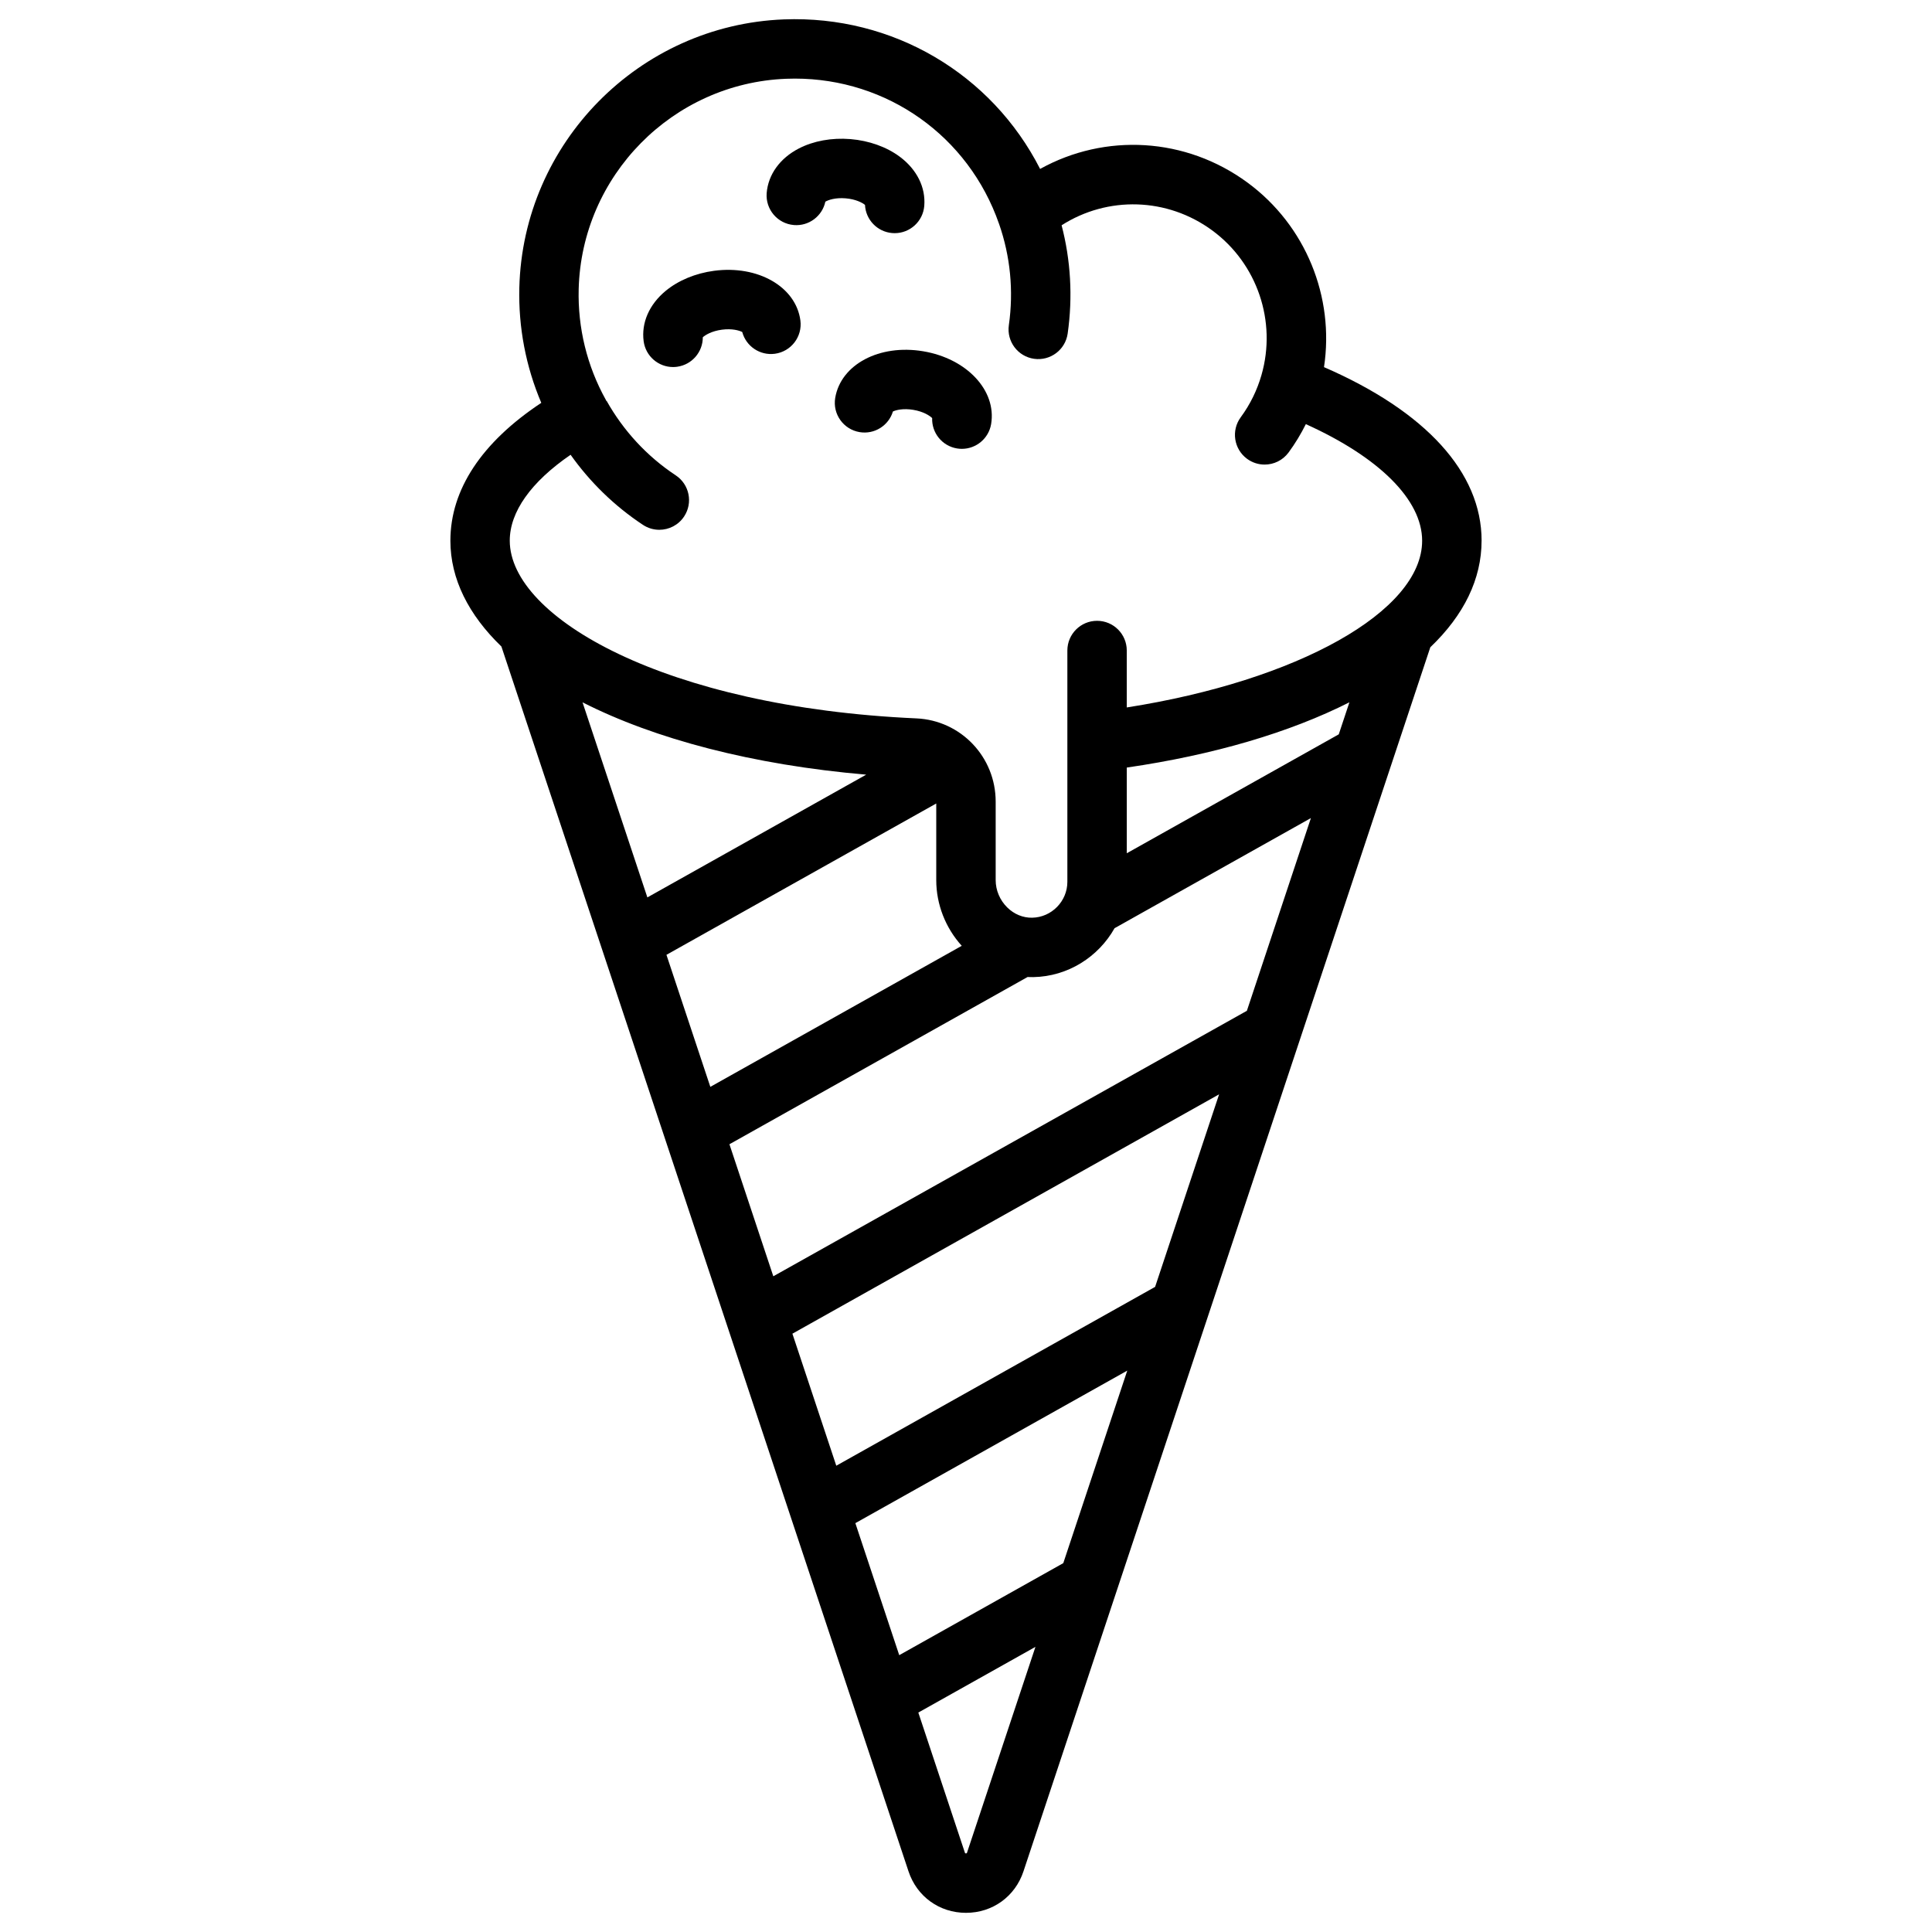 <?xml version="1.0" encoding="UTF-8"?>
<!-- Uploaded to: ICON Repo, www.iconrepo.com, Generator: ICON Repo Mixer Tools -->
<svg fill="#000000" width="800px" height="800px" version="1.1" viewBox="144 144 512 512" xmlns="http://www.w3.org/2000/svg">
 <g>
  <path d="m354.39 203.64c3.988 0.328 7.523-2.379 8.336-6.191 0.758-0.449 2.644-1.117 5.363-0.891 2.715 0.223 4.469 1.184 5.144 1.746 0.184 3.894 3.234 7.137 7.223 7.461 0.219 0.016 0.434 0.027 0.648 0.027 4.059 0 7.5-3.117 7.836-7.231 0.402-4.91-1.965-9.656-6.492-13.027-3.504-2.609-8.152-4.266-13.082-4.672-4.938-0.402-9.789 0.48-13.668 2.488-5.012 2.59-8.117 6.894-8.52 11.801-0.348 4.336 2.879 8.137 7.211 8.488z"/>
  <path d="m330.25 233.38c0.648-0.598 2.352-1.648 5.051-2.008s4.621 0.207 5.402 0.617c1.008 3.766 4.676 6.285 8.641 5.762 4.309-0.574 7.34-4.531 6.766-8.84-1.188-8.918-11.234-14.691-22.883-13.145-4.906 0.652-9.461 2.543-12.828 5.328-4.352 3.598-6.473 8.457-5.824 13.34 0.527 3.957 3.906 6.836 7.793 6.836 0.348 0 0.695-0.023 1.047-0.07 3.969-0.531 6.848-3.926 6.836-7.82z"/>
  <path d="m365.34 249.45c-0.719 4.289 2.176 8.348 6.461 9.066 3.949 0.664 7.699-1.738 8.832-5.465 0.793-0.383 2.731-0.887 5.418-0.434 2.688 0.449 4.356 1.559 4.981 2.176-0.145 3.894 2.621 7.387 6.566 8.047 0.441 0.074 0.879 0.109 1.309 0.109 3.777 0 7.109-2.727 7.754-6.574 1.484-8.875-6.426-17.344-18.012-19.285-11.578-1.945-21.82 3.484-23.309 12.359z"/>
  <path d="m536.64 287.29c0-18.078-14.766-34.262-41.766-45.996 2.816-18.566-4.824-37.539-20.246-48.887-16.406-12.074-37.789-13.176-54.988-3.637-12.824-25.156-38.973-40.758-67.93-39.629-38.324 1.504-69.105 32.73-70.082 71.09-0.266 10.516 1.734 20.934 5.82 30.527-15.793 10.461-24.09 22.992-24.09 36.531 0 10.137 4.816 19.641 13.52 28.043l107.89 324.6c2.219 6.676 8.195 10.988 15.23 10.988 7.031 0 13.012-4.312 15.23-10.988l107.82-324.4c8.941-8.547 13.586-18.109 13.586-28.242zm-110.86 270.96-43.473 24.387-11.629-34.988 72.059-40.422zm24.336-73.215-84.492 47.395-11.629-34.988 113.08-63.434zm24.32-73.164-125.5 70.355-11.629-34.988 79.004-44.316c0.355 0.016 1.379 0.023 1.531 0.023 9.215-0.172 17.266-5.391 21.527-12.961l52.035-29.188zm-153.82-14.832 71.5-40.105v20.316c0 6.394 2.449 12.652 6.758 17.402l-66.629 37.375zm178.17-58.43-56.176 31.512v-22.707c22.898-3.328 43.07-9.25 58.996-17.293zm-203.57-74.086c5.121 7.215 11.578 13.551 19.176 18.574 1.336 0.883 2.844 1.305 4.332 1.305 2.555 0 5.062-1.242 6.574-3.531 2.398-3.629 1.398-8.512-2.227-10.906-7.711-5.098-13.918-11.918-18.309-19.727l-0.062 0.031c-0.055-0.113-0.105-0.23-0.168-0.344-4.957-8.91-7.438-19.039-7.176-29.289 0.766-30.086 24.906-54.578 54.961-55.758 0.777-0.031 1.551-0.047 2.32-0.047 24.461 0 46.02 15.223 54.109 38.469 0.008 0.027 0.023 0.051 0.031 0.078 2.957 8.5 3.883 17.637 2.578 26.809-0.613 4.305 2.383 8.289 6.688 8.902 4.305 0.609 8.289-2.383 8.902-6.688 1.383-9.738 0.805-19.457-1.609-28.695 12.191-7.789 27.98-7.426 39.949 1.383 11.91 8.77 17.102 24.105 13.023 38.289-1.125 3.926-2.941 7.727-5.5 11.203-2.578 3.5-1.828 8.43 1.672 11.008 1.406 1.035 3.039 1.531 4.66 1.531 2.418 0 4.805-1.109 6.348-3.207 1.773-2.406 3.285-4.926 4.574-7.512 19.441 8.785 30.82 20.066 30.82 30.895 0 18.73-33.078 37.102-78.277 44.188v-15.09c0-4.348-3.523-7.871-7.871-7.871s-7.871 3.523-7.871 7.871v61.309c0 5.141-4.18 9.402-9.316 9.5-2.434 0.051-4.789-0.918-6.617-2.719-1.949-1.914-3.066-4.551-3.066-7.238v-20.809c0-11.84-9.23-21.527-21.012-22.055-66.559-2.973-107.76-26.762-107.76-47.098-0.004-7.664 5.676-15.598 16.121-22.762zm78.336 84.77-57.992 32.531-17.184-51.699c19.156 9.734 45.113 16.582 75.176 19.168zm26.723 285.67c-0.035 0.109-0.07 0.164-0.066 0.164-0.09 0.059-0.355 0.059-0.43 0.012-0.008-0.012-0.043-0.066-0.078-0.176l-12.336-37.117 31.039-17.41z"/>
 </g>
</svg>